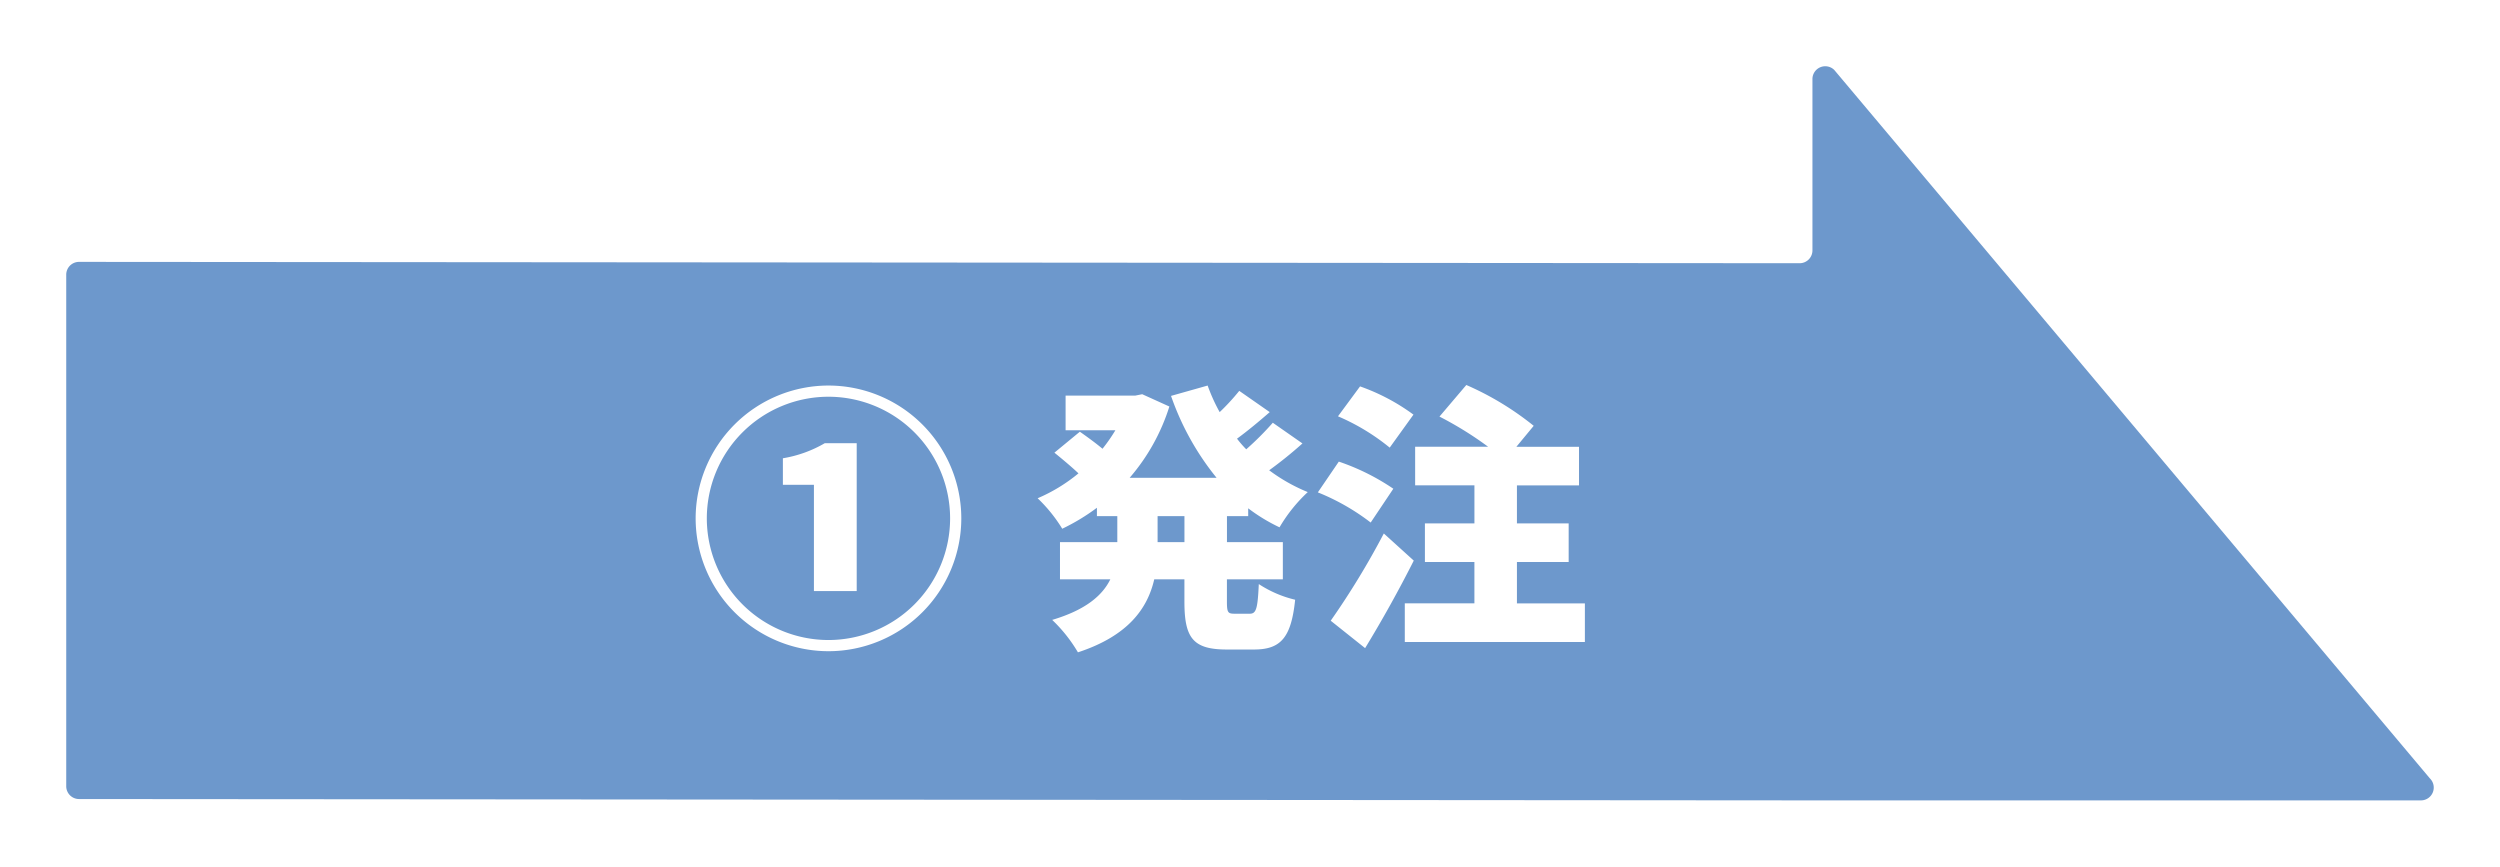<svg xmlns="http://www.w3.org/2000/svg" xmlns:xlink="http://www.w3.org/1999/xlink" width="339.725" height="117.764" viewBox="0 0 339.725 117.764">
  <defs>
    <filter id="パス_5969" x="0" y="0" width="339.725" height="117.764" filterUnits="userSpaceOnUse">
      <feOffset dy="3" input="SourceAlpha"/>
      <feGaussianBlur stdDeviation="3" result="blur"/>
      <feFlood flood-opacity="0.161"/>
      <feComposite operator="in" in2="blur"/>
      <feComposite in="SourceGraphic"/>
    </filter>
  </defs>
  <g id="flow_arrow_buyer" transform="translate(-489.069 -4748.118)">
    <g id="矢印" transform="translate(578 4750.118)">
      <g transform="matrix(1, 0, 0, 1, -88.93, -2)" filter="url(#パス_5969)">
        <path id="パス_5969-2" data-name="パス 5969" d="M157.362,1.745V25.028a1.742,1.742,0,0,1-1.742,1.742l-233.809-.183a1.742,1.742,0,0,0-1.742,1.742V97.84a1.742,1.742,0,0,0,1.742,1.742l235.551.183h82.688a1.742,1.742,0,0,0,1.224-2.98L160.327.506a1.742,1.742,0,0,0-2.966,1.239" transform="translate(88.93 6)" fill="#6d98cc"/>
      </g>
    </g>
    <path id="パス_9395" data-name="パス 9395" d="M-42.351,3.61A18.066,18.066,0,0,0-24.3-14.44a18.066,18.066,0,0,0-18.05-18.05A18.066,18.066,0,0,0-60.4-14.44,18.066,18.066,0,0,0-42.351,3.61Zm0-1.52a16.542,16.542,0,0,1-16.53-16.53,16.542,16.542,0,0,1,16.53-16.53,16.542,16.542,0,0,1,16.53,16.53A16.542,16.542,0,0,1-42.351,2.09Zm-1.976-6.65h5.814v-20.1h-4.332a16.7,16.7,0,0,1-5.7,2.052V-19h4.218Zm50.35-6.65H2.375v-3.534H6.023Zm8.664-3.534v-1.064a23.967,23.967,0,0,0,4.256,2.584,21.261,21.261,0,0,1,3.838-4.788,23.65,23.65,0,0,1-5.244-2.964,55.919,55.919,0,0,0,4.522-3.648l-4.028-2.812a40.394,40.394,0,0,1-3.61,3.61,14.829,14.829,0,0,1-1.254-1.444c1.406-1.026,2.964-2.318,4.446-3.61l-4.142-2.888a29.813,29.813,0,0,1-2.66,2.888,23.821,23.821,0,0,1-1.634-3.61L4.2-31.084A36.712,36.712,0,0,0,10.393-19.95H-1.425a27.357,27.357,0,0,0,5.4-9.69L.285-31.312l-.95.19h-9.462v4.712h6.764A22.768,22.768,0,0,1-5.111-23.9c-.95-.8-2.166-1.672-3.078-2.318l-3.458,2.85c1.026.836,2.356,1.938,3.268,2.812a22.627,22.627,0,0,1-5.548,3.382,20.5,20.5,0,0,1,3.344,4.142,28.267,28.267,0,0,0,4.712-2.85v1.14H-3.1v3.534h-7.79v5.054h6.84c-1.064,2.166-3.306,4.142-7.9,5.51a20.286,20.286,0,0,1,3.5,4.408C-1.615,1.52,1.007-2.2,1.919-6.156h4.1v3c0,4.9,1.1,6.536,5.738,6.536h3.724c3.648,0,5.054-1.634,5.586-6.764a15.571,15.571,0,0,1-4.94-2.128c-.152,3.306-.342,4.028-1.216,4.028h-2.09c-.912,0-1.026-.19-1.026-1.71V-6.156h7.6V-11.21H11.8v-3.534ZM37.145-28.538a27.85,27.85,0,0,0-7.258-3.838l-3,4.066a29.2,29.2,0,0,1,7.03,4.256Zm-2.736,10.07A30.657,30.657,0,0,0,27-22.154l-2.85,4.18a30.262,30.262,0,0,1,7.182,4.1Zm-1.292,6.08A108.168,108.168,0,0,1,25.9-.532l4.674,3.724c2.318-3.8,4.6-7.9,6.612-11.894Zm18.088,9.5V-8.512h7.03v-5.244h-7.03v-5.168h8.436v-5.244H51.129l2.356-2.85a40.157,40.157,0,0,0-9.158-5.548l-3.648,4.294a47.8,47.8,0,0,1,6.612,4.1H37.373v5.244h8.056v5.168H38.7v5.244h6.726v5.624H35.967V2.356H60.439V-2.888Z" transform="translate(644 4833)" fill="#fff" stroke="rgba(0,0,0,0)" stroke-width="1"/>
  </g>
</svg>
